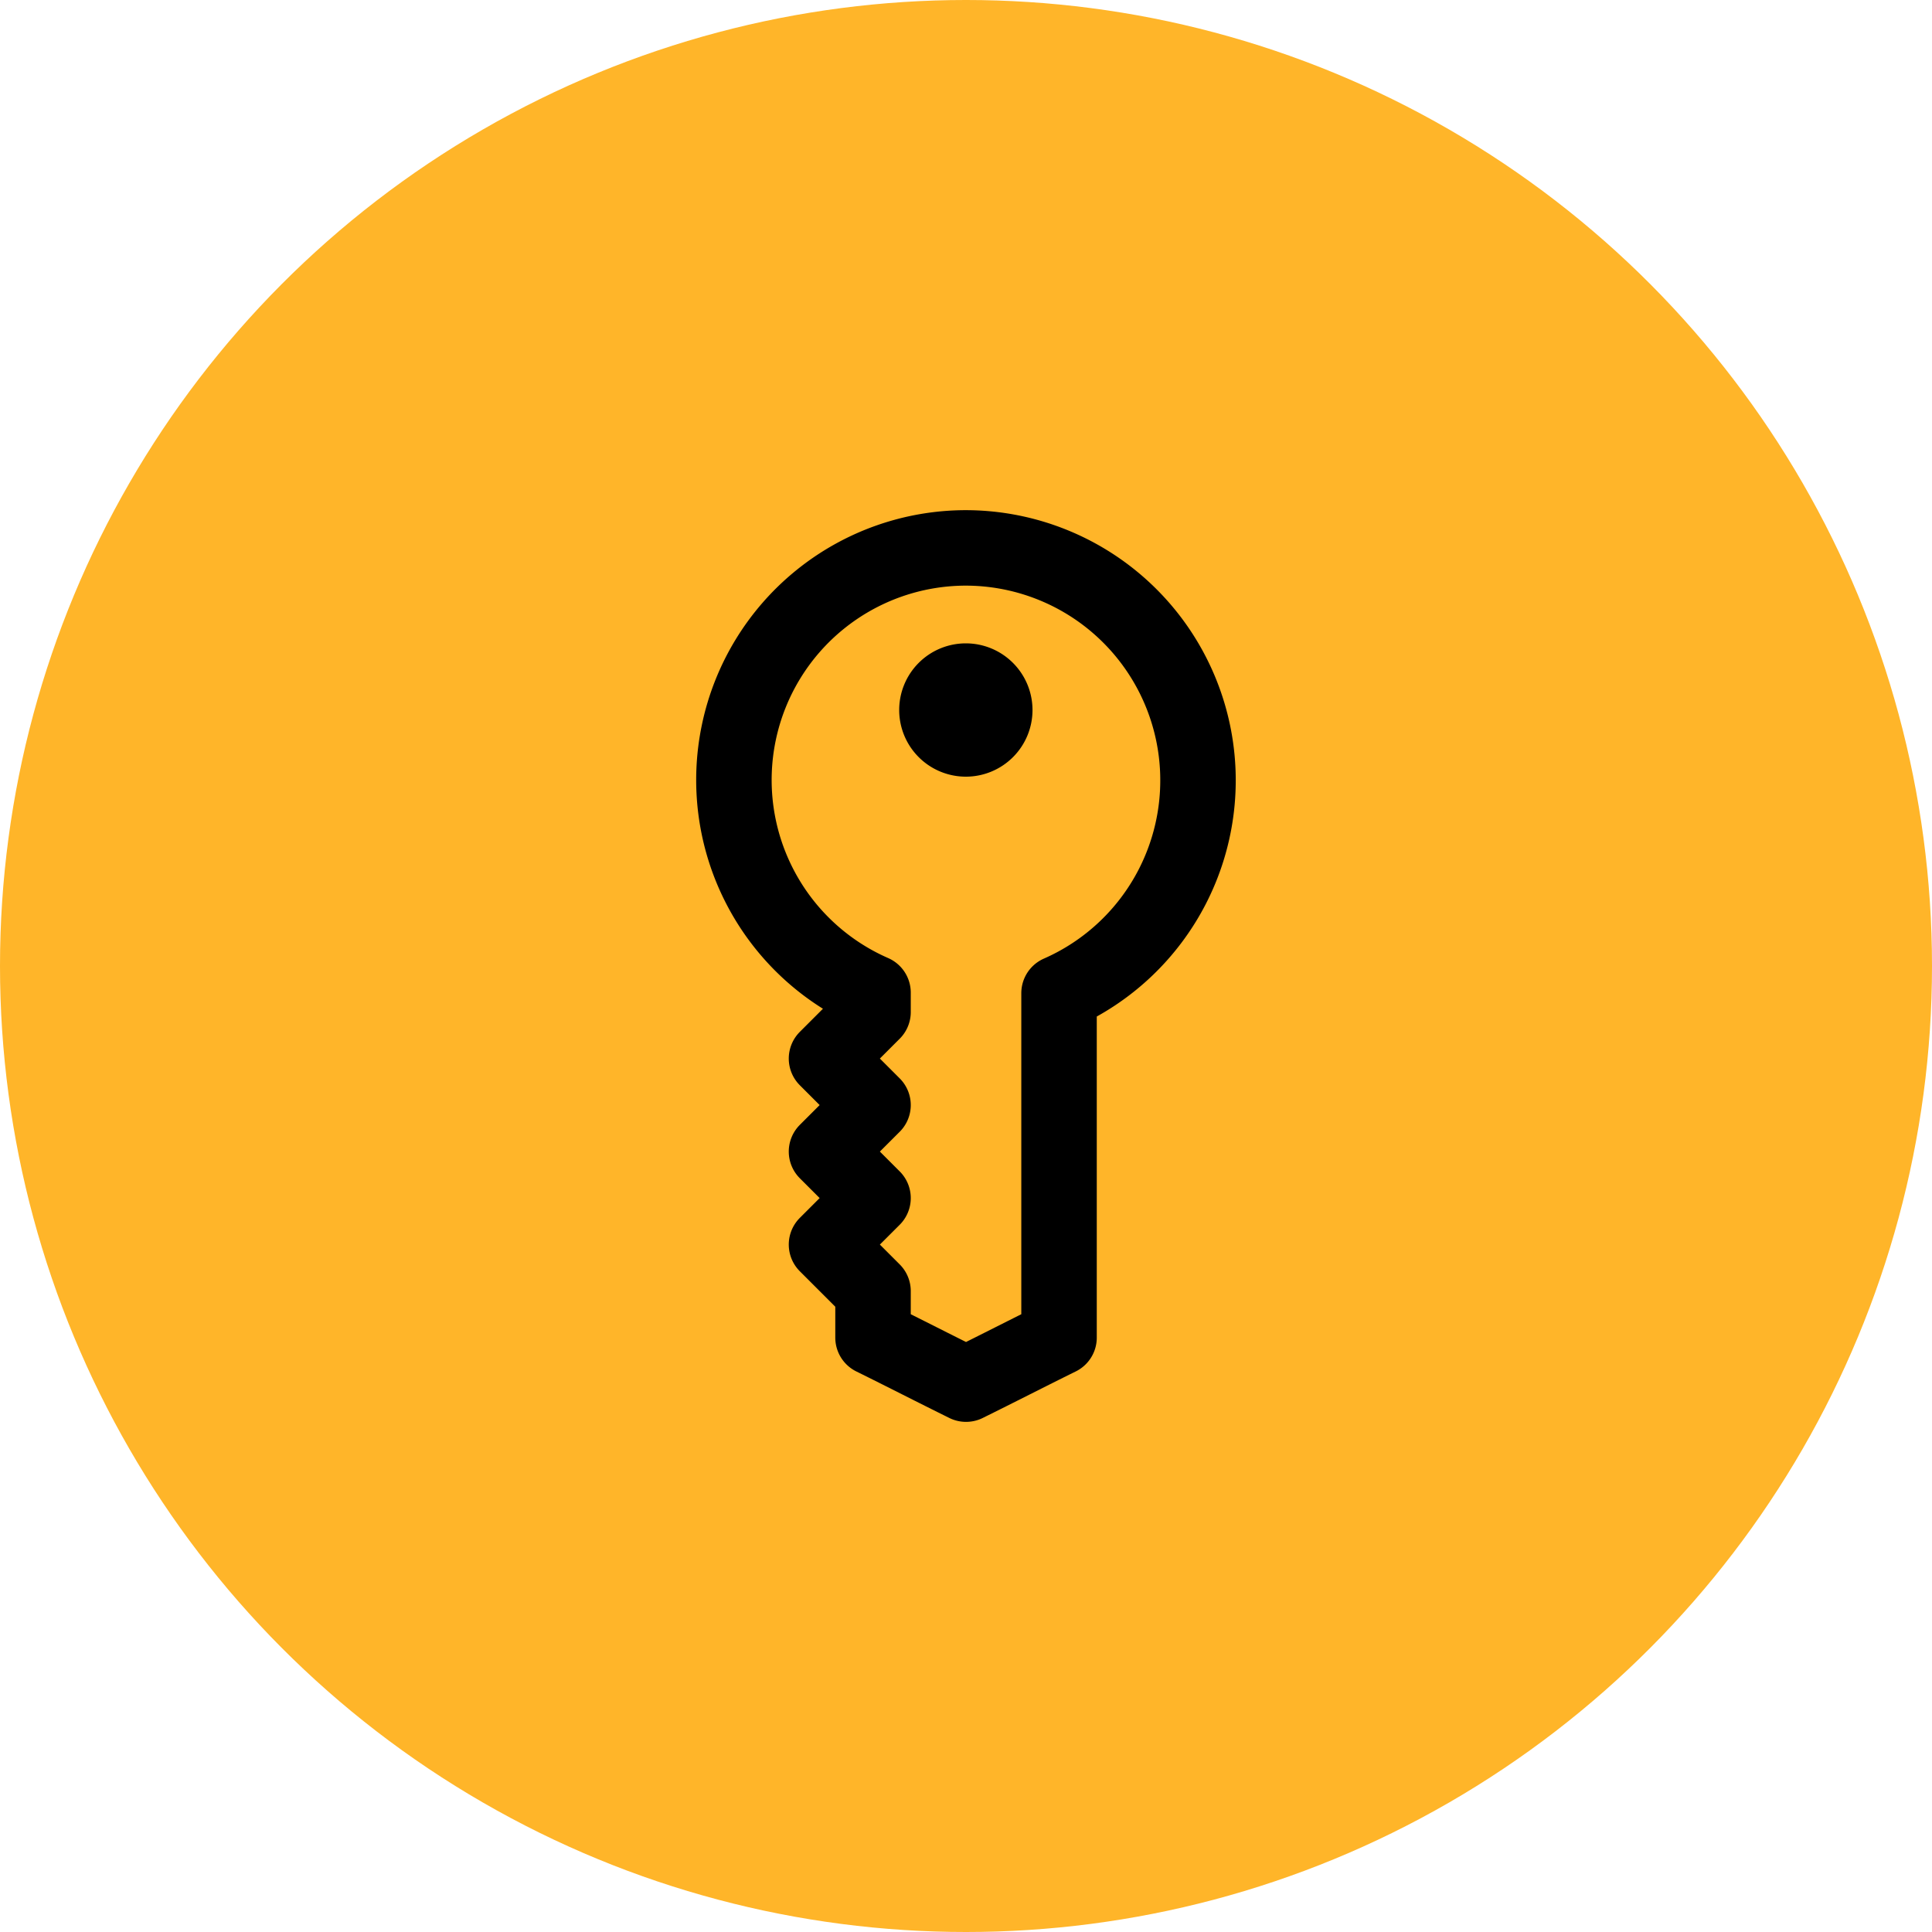 <svg xmlns="http://www.w3.org/2000/svg" width="64" height="64" viewBox="0 0 64 64"><g id="Group_25486" data-name="Group 25486" transform="translate(-247 -40)"><g id="Group_24972" data-name="Group 24972" transform="translate(-376 -2176)"><circle id="Ellipse_6" data-name="Ellipse 6" cx="32" cy="32" r="32" transform="translate(623 2216)" fill="#ffb529"></circle></g><g id="hotel-keys" transform="translate(264.453 55.4)"><path id="Path_21494" data-name="Path 21494" d="M12.911,5.08a2.208,2.208,0,1,0,2.208,2.208A2.21,2.21,0,0,0,12.911,5.08Z" transform="translate(1.631 0.832)"></path><path id="Path_21495" data-name="Path 21495" d="M14.548,2.75a7.688,7.688,0,0,0-3.081,14.732v.643L9.926,19.666l1.541,1.541L9.926,22.747l1.541,1.541L9.926,25.828l1.541,1.541v1.541c1.032.509,2.049,1.032,3.081,1.541,1.032-.509,2.049-1.032,3.081-1.541V17.5A7.7,7.7,0,0,0,14.548,2.75Z" transform="translate(0)" fill="none" stroke="#000" stroke-linecap="round" stroke-linejoin="round" stroke-width="2.5"></path></g></g></svg>